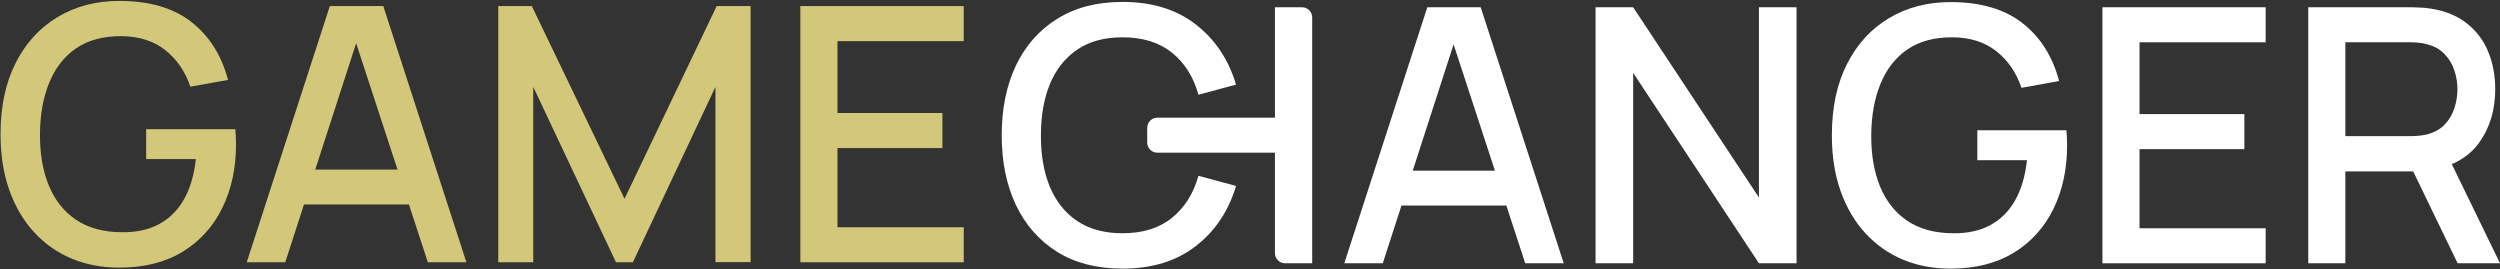 <svg width="1078" height="116" viewBox="0 0 1078 116" fill="none" xmlns="http://www.w3.org/2000/svg">
<rect x="0" y="0" width="1078" height="116" fill="#333333" stroke="none"/>
<path d="M51.463 115.402C44.061 115.402 37.246 114.123 31.018 111.566C24.79 108.957 19.378 105.173 14.784 100.211C10.189 95.25 6.616 89.215 4.063 82.105C1.511 74.996 0.234 66.915 0.234 57.862C0.234 45.945 2.404 35.715 6.743 27.174C11.082 18.581 17.107 11.983 24.815 7.38C32.524 2.726 41.406 0.398 51.463 0.398C64.43 0.398 74.768 3.416 82.476 9.451C90.236 15.487 95.519 23.824 98.327 34.462L82.093 37.377C79.847 30.78 76.222 25.512 71.22 21.573C66.217 17.635 59.938 15.64 52.382 15.589C44.571 15.538 38.062 17.277 32.855 20.806C27.699 24.335 23.82 29.296 21.216 35.69C18.612 42.032 17.285 49.423 17.234 57.862C17.183 66.301 18.459 73.692 21.063 80.034C23.666 86.325 27.572 91.235 32.779 94.764C38.037 98.293 44.571 100.083 52.382 100.135C58.661 100.237 64.047 99.086 68.54 96.682C73.083 94.227 76.682 90.647 79.337 85.941C81.991 81.236 83.701 75.456 84.467 68.603H63.026V55.714H101.467C101.569 56.634 101.646 57.862 101.697 59.396C101.748 60.88 101.773 61.826 101.773 62.235C101.773 72.464 99.808 81.594 95.877 89.624C91.946 97.654 86.228 103.971 78.724 108.574C71.22 113.126 62.133 115.402 51.463 115.402Z" fill="#D3C879"/>
<path d="M106.387 113.1L142.224 2.623H165.273L201.11 113.1H184.494L151.49 12.29H155.625L123.004 113.1H106.387ZM124.995 88.166V73.129H182.579V88.166H124.995Z" fill="#D3C879"/>
<path d="M214.848 113.1V2.623H229.321L269.293 85.711L309.036 2.623H323.662V113.024H308.5V37.454L272.892 113.1H265.618L229.934 37.454V113.1H214.848Z" fill="#D3C879"/>
<path d="M345.116 113.1V2.623H415.565V17.737H361.12V48.732H406.376V63.846H361.12V97.986H415.565V113.1H345.116Z" fill="#D3C879"/>
<path d="M484.029 115.832C473.014 115.832 463.631 113.429 455.88 108.625C448.128 103.769 442.188 97.022 438.057 88.384C433.977 79.746 431.938 69.728 431.938 58.33C431.938 46.932 433.977 36.914 438.057 28.276C442.188 19.638 448.128 12.916 455.88 8.112C463.631 3.256 473.014 0.828 484.029 0.828C496.727 0.828 507.232 4.048 515.544 10.488C523.907 16.929 529.721 25.592 532.985 36.479L516.768 40.849C514.626 33.131 510.802 27.075 505.294 22.679C499.838 18.283 492.749 16.085 484.029 16.085C476.227 16.085 469.725 17.849 464.523 21.375C459.322 24.902 455.395 29.835 452.744 36.172C450.143 42.511 448.842 49.896 448.842 58.33C448.791 66.763 450.066 74.149 452.667 80.487C455.319 86.825 459.245 91.757 464.447 95.284C469.699 98.811 476.227 100.574 484.029 100.574C492.749 100.574 499.838 98.377 505.294 93.981C510.802 89.534 514.626 83.477 516.768 75.81L532.985 80.18C529.721 91.067 523.907 99.731 515.544 106.171C507.232 112.611 496.727 115.832 484.029 115.832Z" fill="white"/>
<path d="M579.658 113.532L615.457 3.128H638.481L674.28 113.532H657.681L624.712 12.789H628.843L596.257 113.532H579.658ZM598.246 88.614V73.587H655.768V88.614H598.246Z" fill="white"/>
<path d="M688.003 113.532V3.128H704.219L758.453 85.164V3.128H774.669V113.532H758.453L704.219 31.419V113.532H688.003Z" fill="white"/>
<path d="M841.074 115.832C833.679 115.832 826.871 114.554 820.65 111.998C814.429 109.391 809.023 105.609 804.433 100.651C799.844 95.693 796.274 89.662 793.724 82.557C791.175 75.453 789.9 67.377 789.9 58.33C789.9 46.421 792.067 36.198 796.402 27.662C800.736 19.075 806.754 12.482 814.454 7.882C822.154 3.23 831.028 0.905 841.074 0.905C854.026 0.905 864.353 3.92 872.053 9.952C879.805 15.983 885.082 24.314 887.887 34.946L871.671 37.859C869.427 31.266 865.806 26.001 860.809 22.065C855.811 18.13 849.539 16.136 841.992 16.085C834.189 16.034 827.687 17.772 822.486 21.299C817.335 24.826 813.46 29.783 810.859 36.172C808.258 42.511 806.932 49.896 806.881 58.33C806.83 66.763 808.105 74.149 810.706 80.487C813.307 86.774 817.208 91.681 822.409 95.208C827.662 98.734 834.189 100.523 841.992 100.574C848.264 100.677 853.644 99.527 858.132 97.124C862.67 94.671 866.265 91.093 868.917 86.391C871.569 81.688 873.277 75.913 874.042 69.064H852.624V56.183H891.023C891.125 57.103 891.202 58.33 891.253 59.863C891.304 61.346 891.329 62.291 891.329 62.7C891.329 72.922 889.366 82.046 885.44 90.071C881.513 98.096 875.801 104.408 868.305 109.008C860.809 113.557 851.732 115.832 841.074 115.832Z" fill="white"/>
<path d="M906.575 113.532V3.128H976.949V18.232H922.562V49.206H967.77V64.31H922.562V98.428H976.949V113.532H906.575Z" fill="white"/>
<path d="M995.319 113.532V3.128H1039.84C1040.91 3.128 1042.23 3.179 1043.82 3.282C1045.4 3.333 1046.9 3.486 1048.33 3.742C1054.45 4.713 1059.55 6.808 1063.63 10.028C1067.76 13.248 1070.84 17.312 1072.88 22.219C1074.92 27.126 1075.94 32.544 1075.94 38.473C1075.94 47.264 1073.7 54.854 1069.21 61.243C1064.72 67.581 1057.99 71.543 1049.02 73.127L1042.52 73.894H1011.31V113.532H995.319ZM1059.73 113.532L1038 68.603L1054.14 64.463L1078.01 113.532H1059.73ZM1011.31 58.713H1039.23C1040.25 58.713 1041.37 58.662 1042.59 58.56C1043.87 58.458 1045.07 58.279 1046.19 58.023C1049.45 57.257 1052.08 55.851 1054.07 53.806C1056.05 51.711 1057.48 49.309 1058.35 46.599C1059.22 43.891 1059.65 41.182 1059.65 38.473C1059.65 35.764 1059.22 33.08 1058.35 30.422C1057.48 27.713 1056.05 25.337 1054.07 23.292C1052.08 21.197 1049.45 19.765 1046.19 18.999C1045.07 18.692 1043.87 18.488 1042.59 18.385C1041.37 18.283 1040.25 18.232 1039.23 18.232H1011.31V58.713Z" fill="white"/>
<path d="M494.68 55.126C494.68 52.703 496.644 50.74 499.066 50.74H549.755V3.128H561.433C563.855 3.128 565.819 5.092 565.819 7.514V113.532H554.141C551.719 113.532 549.755 111.568 549.755 109.146V65.843H499.066C496.644 65.843 494.68 63.88 494.68 61.458V55.126Z" fill="white"/>
</svg>
